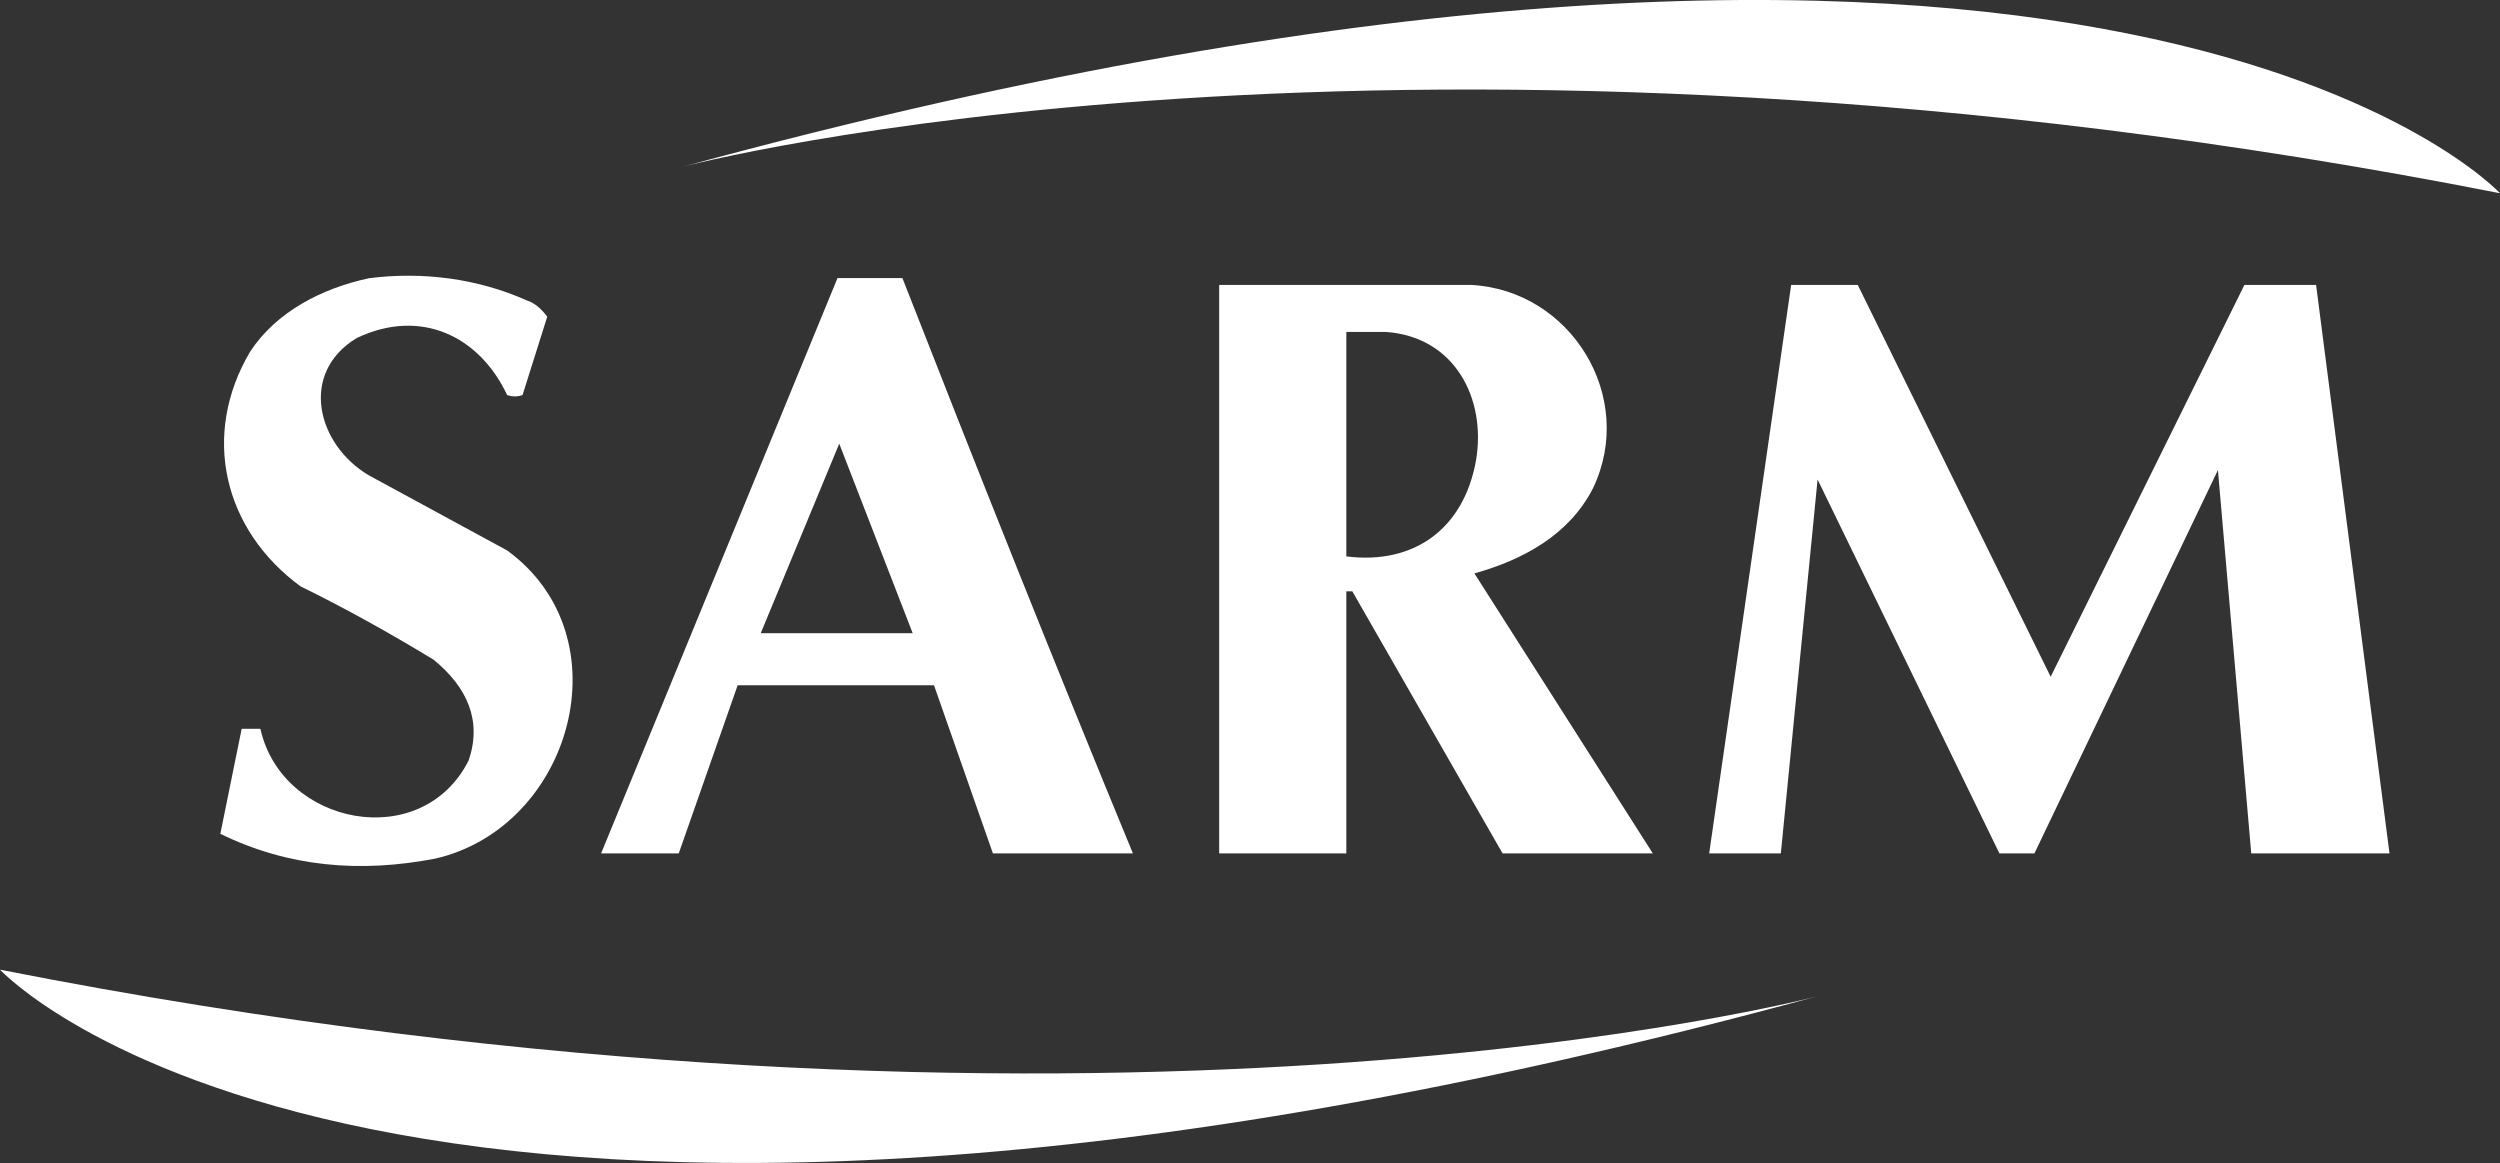 <?xml version="1.0" encoding="UTF-8"?>
<svg id="Layer_2" data-name="Layer 2" xmlns="http://www.w3.org/2000/svg" viewBox="0 0 300 139.56">
  <rect x="0" y="0" width="300" height="139.56" fill="#333333" stroke="none"/>
  <defs>
    <style>
      .cls-1 {
        fill: #fff;
      }
    </style>
  </defs>
  <g id="Layer_1-2" data-name="Layer 1">
    <g>
      <path class="cls-1" d="M62.7,47.41c-.61.21-1.23.21-1.84,0-3.38-7.17-10.45-10.45-18.03-6.86-6.97,4.2-4.81,12.8,1.43,16.49l16.59,9.01c14.24,10.35,7.79,33.19-8.6,36.98-9.01,1.74-17.62,1.03-25.81-2.97l2.56-12.6h2.25c2.56,11.58,19.36,14.96,24.99,3.79,1.64-4.81-.21-8.81-4.2-12.08-5.22-3.17-10.55-6.15-15.98-8.81-9.22-6.76-11.98-18.13-6.04-28.17,3.17-4.81,8.61-7.58,14.24-8.8,6.35-.82,13.01,0,18.95,2.66,1.02.31,1.84,1.13,2.46,1.95l-2.97,9.42Z"/>
      <path class="cls-1" d="M119.15,102.41l-7.07-20.18h-23.56l-7.07,20.18h-9.32l28.37-69.04h7.79c9.01,23.04,18.23,46.19,27.66,69.04h-16.8ZM100.71,53.24l-9.42,22.74h18.23l-8.81-22.74Z"/>
      <path class="cls-1" d="M180.31,102.41l-18.03-31.45h-.72v31.45h-15.26V34.19h30.22c11.98.62,19.87,13.42,14.65,24.38-2.87,5.63-8.4,8.6-14.24,10.24l21.41,33.6h-18.03ZM166.38,39.83h-4.82v26.94c8.2,1.03,14.13-3.38,15.57-11.57,1.23-7.38-2.56-14.75-10.75-15.36Z"/>
      <path class="cls-1" d="M270.15,102.41l-4-46-22.02,46h-4.2l-21.82-44.87-4.41,44.87h-8.6l9.84-68.22h7.99l23.15,47.02,23.25-47.02h8.6l8.81,68.22h-16.6Z"/>
    </g>
    <path class="cls-1" d="M81.88,20.02s86-22.85,218.12,3.17c0,0-46.17-50-218.12-3.17Z"/>
    <path class="cls-1" d="M218.12,119.54s-86,22.85-218.12-3.18c0,0,46.17,50,218.12,3.18Z"/>
  </g>
</svg>